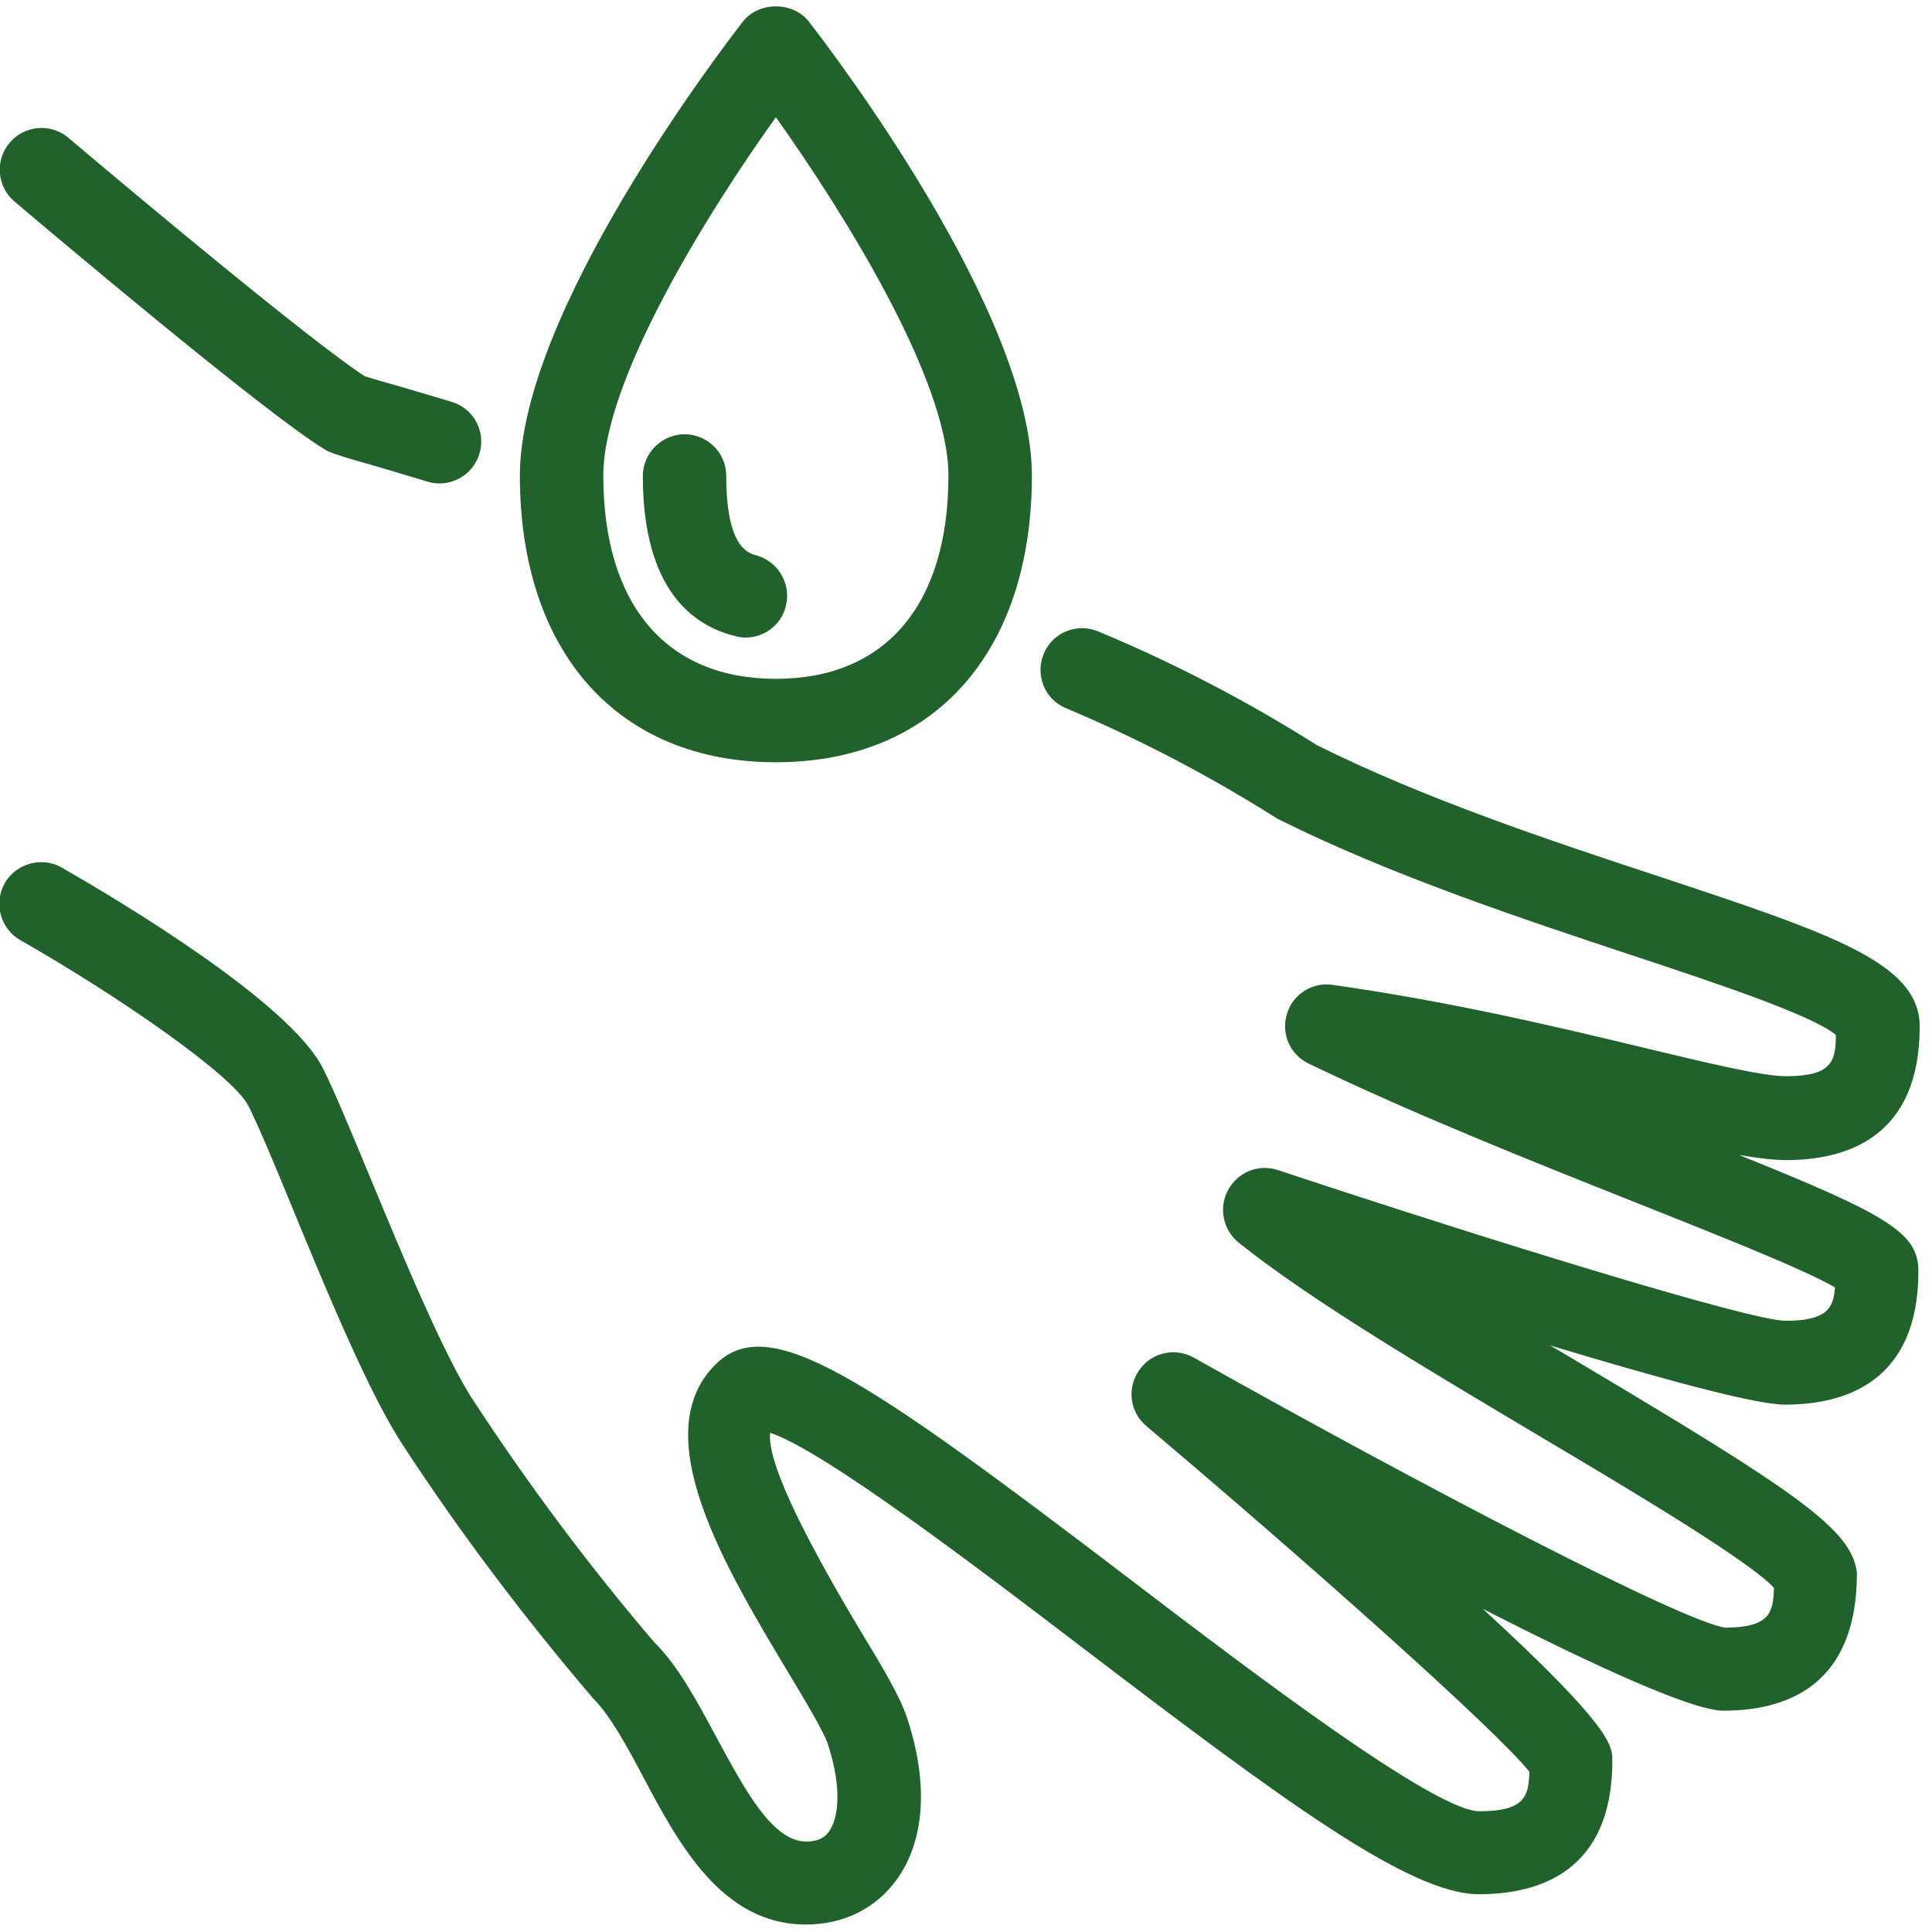 <?xml version="1.0" encoding="UTF-8"?>
<svg id="Vrstva_1" data-name="Vrstva 1" xmlns="http://www.w3.org/2000/svg" viewBox="0 0 44 44">
  <defs>
    <style>
      .cls-1 {
        fill: #21612b;
      }
    </style>
  </defs>
  <path class="cls-1" d="M7.42,10.25q.11.07.66.23c.36.1.93.27,1.66.49.09.03.18.04.27.04.41,0,.79-.27.91-.68.15-.5-.13-1.03-.64-1.18-.73-.22-1.31-.39-1.67-.49-.13-.04-.23-.07-.3-.09-1.18-.76-5.24-4.15-6.75-5.43-.4-.34-1-.29-1.34.11-.34.4-.29,1,.11,1.34.58.49,5.73,4.85,7.09,5.66Z"/>
  <path class="cls-1" d="M39.65,26.31c.41.07.75.11,1.03.11,1.39,0,3.04-.53,3.04-3.04,0-1.45-1.99-2.11-5.97-3.43-2.49-.82-5.31-1.76-7.76-2.98-1.58-1-3.25-1.87-4.98-2.59-.48-.2-1.04.02-1.24.51-.2.48.02,1.04.51,1.24,1.64.69,3.23,1.52,4.74,2.47.03.02.05.03.08.05,2.58,1.29,5.61,2.29,8.05,3.1,1.84.61,4.11,1.36,4.66,1.82,0,.61-.1.94-1.14.94-.53,0-1.78-.3-3.24-.65-1.95-.47-4.39-1.05-7.08-1.43-.47-.07-.91.22-1.04.66-.14.45.07.93.49,1.13,2.36,1.14,5.07,2.22,7.46,3.17,1.81.72,3.83,1.52,4.53,1.93-.03.49-.21.76-1.13.76-.81-.01-6.51-1.76-11.55-3.43-.44-.15-.92.04-1.14.45-.22.4-.12.91.24,1.2,1.62,1.3,4.27,2.87,6.84,4.4,2.02,1.2,4.75,2.82,5.35,3.46-.01.59-.12.9-1.1.91-.95-.12-6.9-3.22-12.11-6.15-.43-.24-.97-.12-1.25.29s-.21.95.17,1.27c3.81,3.22,7.97,6.93,8.72,7.87-.01.58-.13.9-1.14.9s-5.17-3.16-7.91-5.25c-6.18-4.71-8.28-6.13-9.49-4.92-1.59,1.59.22,4.61,1.68,7.04.39.65.79,1.32.88,1.59.34,1.03.24,1.71.03,2-.07.1-.2.23-.52.23-.77,0-1.4-1.19-2.02-2.33-.44-.82-.89-1.67-1.44-2.21-1.48-1.73-2.86-3.58-4.11-5.49-.66-.99-1.65-3.38-2.37-5.12-.43-1.03-.8-1.93-1.06-2.45-.76-1.53-4.75-3.89-5.95-4.58-.45-.26-1.04-.1-1.3.35-.26.46-.1,1.04.35,1.3,2.23,1.27,4.85,3.08,5.2,3.78.23.46.59,1.32,1,2.32.83,2.02,1.78,4.3,2.54,5.44,1.29,1.97,2.73,3.88,4.3,5.72.4.4.79,1.12,1.16,1.82.79,1.49,1.78,3.34,3.69,3.34.86,0,1.59-.36,2.07-1.02.65-.9.73-2.22.23-3.71-.16-.47-.53-1.1-1.06-1.97-1.43-2.39-2.12-3.9-2.05-4.5,1.24.42,4.72,3.07,7.08,4.87,4.59,3.5,7.48,5.64,9.06,5.64,1.39,0,3.04-.53,3.04-3.04,0-.34,0-.75-2.95-3.46,2.52,1.29,4.77,2.32,5.48,2.32,1.39,0,3.04-.53,3.04-3.13-.1-.99-1.36-1.84-6.28-4.77-.23-.14-.47-.28-.71-.42,2.42.73,4.66,1.35,5.35,1.35,1.39,0,3.04-.53,3.04-3.04,0-.87-.69-1.28-4.07-2.64Z"/>
  <path class="cls-1" d="M17.67,17.36c3.6,0,5.83-2.5,5.83-6.53,0-3.7-4.56-9.67-5.08-10.34-.36-.46-1.14-.46-1.5,0-.52.67-5.08,6.64-5.08,10.34,0,4.02,2.23,6.53,5.83,6.53ZM17.67,2.67c1.53,2.15,3.93,5.98,3.93,8.16,0,2.94-1.43,4.63-3.93,4.63s-3.93-1.69-3.93-4.63c0-2.18,2.39-6.01,3.93-8.16Z"/>
  <path class="cls-1" d="M16.76,14.49c.07.02.15.03.22.03.43,0,.82-.29.92-.73.12-.51-.19-1.02-.7-1.15-.44-.11-.66-.71-.66-1.8,0-.53-.43-.95-.95-.95s-.95.43-.95.95c0,2.6,1.15,3.42,2.12,3.65Z"/>
</svg>